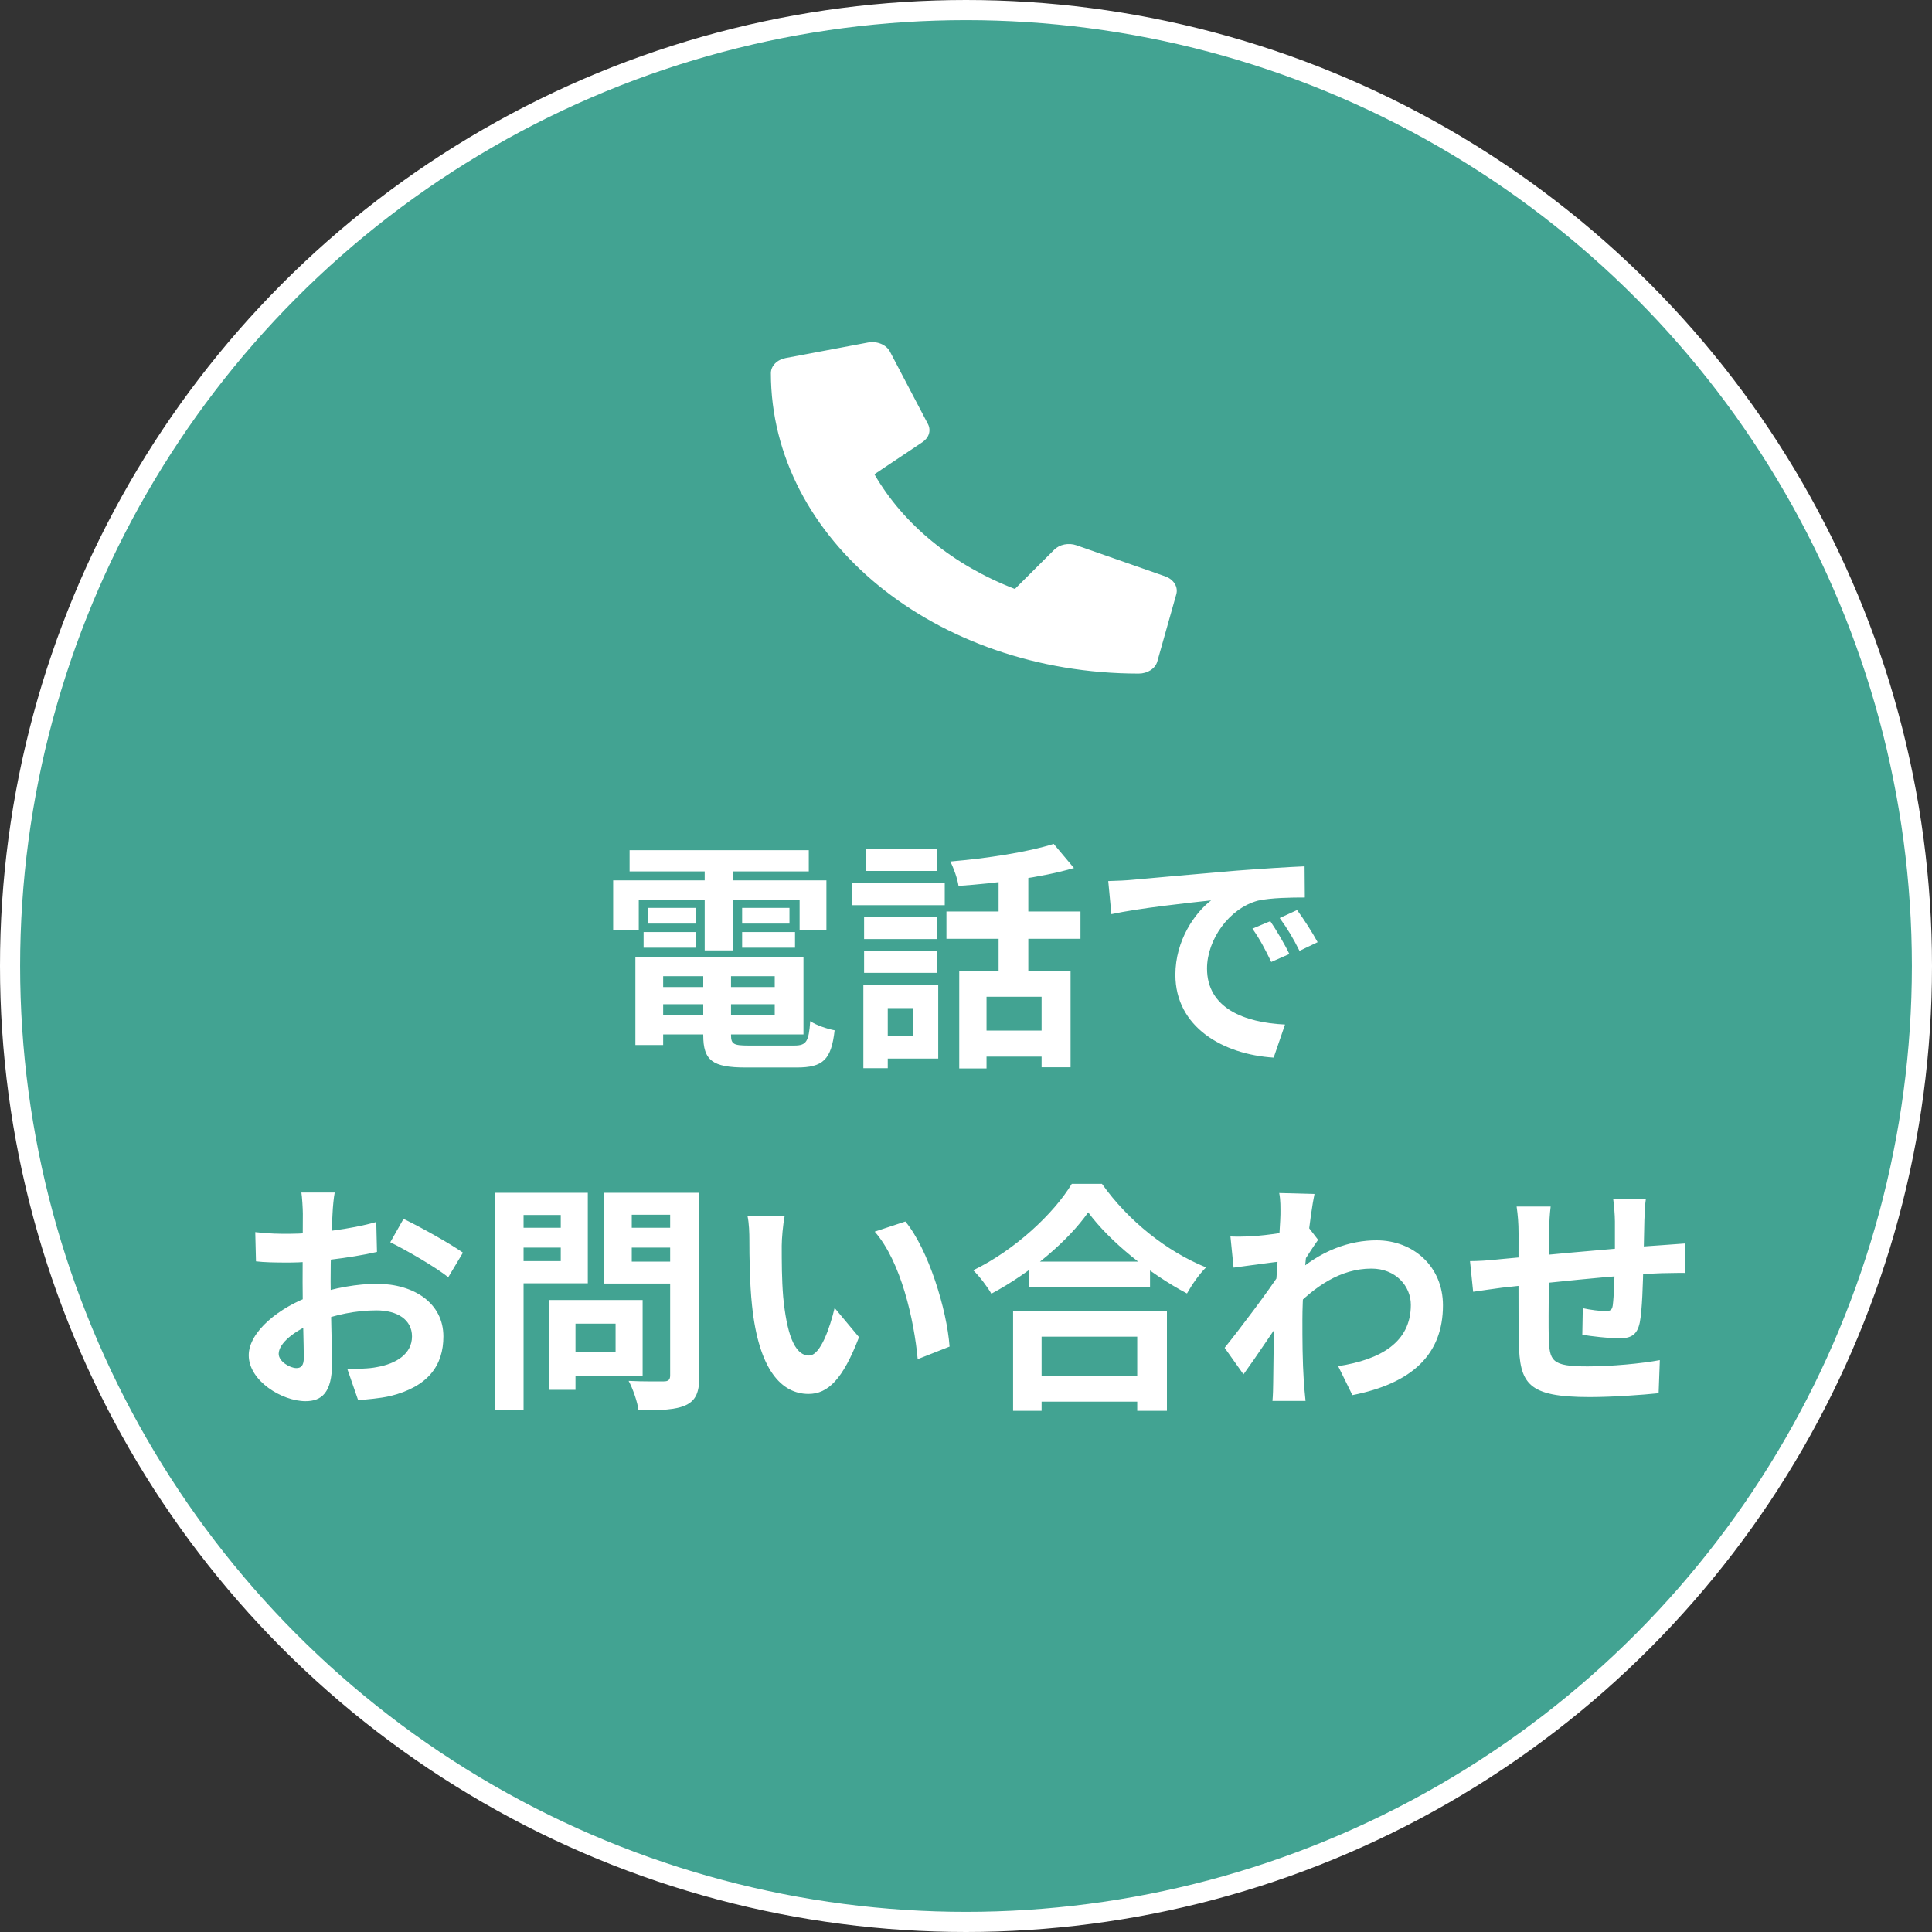 <svg xmlns="http://www.w3.org/2000/svg" width="96" height="96" viewBox="0 0 96 96" fill="none"><rect x="0" y="0" width="96" height="96" fill="#333333" stroke="none"/><circle cx="48" cy="48" r="47.5" fill="#42A392" stroke="white"></circle><path d="M57.898 28.638L53.486 27.094C53.298 27.029 53.088 27.015 52.889 27.055C52.69 27.095 52.513 27.186 52.383 27.316L50.429 29.265C47.363 28.085 44.895 26.07 43.449 23.566L45.837 21.97C45.995 21.864 46.108 21.719 46.157 21.557C46.206 21.394 46.189 21.223 46.108 21.069L44.218 17.466C44.129 17.301 43.972 17.165 43.774 17.084C43.577 17.002 43.35 16.979 43.134 17.019L39.037 17.791C38.829 17.831 38.643 17.926 38.51 18.063C38.377 18.2 38.304 18.369 38.305 18.544C38.305 26.795 46.494 33.47 56.583 33.47C56.797 33.47 57.004 33.411 57.172 33.302C57.339 33.193 57.457 33.042 57.505 32.871L58.45 29.526C58.499 29.349 58.471 29.163 58.37 29.001C58.269 28.839 58.102 28.711 57.898 28.638Z" fill="white"></path><path d="M32.28 49.048H39.096V49.9H32.28V49.048ZM32.292 47.548H39.924V51.4H32.292V50.428H38.496V48.508H32.292V47.548ZM34.944 48.076H36.324V51.436C36.324 51.88 36.456 51.952 37.188 51.952C37.524 51.952 39.036 51.952 39.468 51.952C40.068 51.952 40.188 51.76 40.26 50.74C40.56 50.944 41.1 51.124 41.472 51.196C41.304 52.66 40.896 53.044 39.588 53.044C39.204 53.044 37.416 53.044 37.056 53.044C35.4 53.044 34.944 52.696 34.944 51.436V48.076ZM31.572 47.548H32.952V51.928H31.572V47.548ZM31.284 42.244H40.188V43.3H31.284V42.244ZM32.208 45.112H34.584V45.892H32.208V45.112ZM31.98 46.312H34.584V47.092H31.98V46.312ZM36.876 46.312H39.504V47.092H36.876V46.312ZM36.876 45.112H39.228V45.892H36.876V45.112ZM35.016 42.664H36.42V47.224H35.016V42.664ZM30.468 43.744H41.064V46.204H39.732V44.704H31.74V46.204H30.468V43.744ZM47.664 48.232H53.196V53.032H51.756V49.528H49.02V53.092H47.664V48.232ZM52.356 41.932L53.364 43.132C51.732 43.612 49.524 43.888 47.628 44.02C47.58 43.672 47.388 43.132 47.22 42.808C49.044 42.652 51.084 42.34 52.356 41.932ZM49.62 43.06H51.096V48.88H49.62V43.06ZM47.028 45.292H53.688V46.648H47.028V45.292ZM48.576 51.208H52.44V52.504H48.576V51.208ZM42.936 45.58H46.56V46.66H42.936V45.58ZM43.008 42.184H46.56V43.276H43.008V42.184ZM42.936 47.26H46.56V48.34H42.936V47.26ZM42.348 43.852H46.944V44.98H42.348V43.852ZM43.644 48.952H46.62V52.6H43.644V51.472H45.384V50.092H43.644V48.952ZM42.9 48.952H44.112V53.08H42.9V48.952ZM55.068 43.78C55.536 43.768 56.016 43.744 56.244 43.72C57.24 43.624 59.22 43.456 61.416 43.264C62.664 43.168 63.972 43.084 64.824 43.048L64.836 44.596C64.188 44.596 63.156 44.608 62.508 44.752C61.068 45.136 59.976 46.696 59.976 48.124C59.976 50.092 61.824 50.812 63.852 50.908L63.288 52.552C60.78 52.396 58.404 51.04 58.404 48.436C58.404 46.72 59.376 45.352 60.18 44.74C59.064 44.86 56.604 45.124 55.224 45.424L55.068 43.78ZM63.12 45.772C63.408 46.192 63.84 46.924 64.068 47.404L63.168 47.8C62.856 47.152 62.604 46.672 62.232 46.144L63.12 45.772ZM64.452 45.22C64.764 45.64 65.22 46.348 65.472 46.816L64.572 47.248C64.248 46.6 63.972 46.144 63.588 45.616L64.452 45.22ZM16.632 59.256C16.584 59.484 16.536 60 16.524 60.3C16.464 61.248 16.428 62.544 16.428 63.66C16.428 64.968 16.5 67.044 16.5 67.74C16.5 69.216 15.972 69.624 15.18 69.624C14.016 69.624 12.36 68.616 12.36 67.344C12.36 66.18 13.86 64.956 15.528 64.368C16.596 63.984 17.808 63.792 18.72 63.792C20.568 63.792 22.032 64.752 22.032 66.408C22.032 67.836 21.288 68.904 19.38 69.372C18.828 69.492 18.288 69.528 17.796 69.576L17.256 68.016C17.784 68.016 18.312 68.016 18.72 67.932C19.692 67.764 20.472 67.272 20.472 66.408C20.472 65.58 19.752 65.112 18.708 65.112C17.688 65.112 16.632 65.328 15.696 65.7C14.616 66.108 13.848 66.756 13.848 67.272C13.848 67.656 14.412 67.98 14.724 67.98C14.94 67.98 15.096 67.884 15.096 67.464C15.096 66.84 15.036 65.172 15.036 63.72C15.036 62.352 15.048 60.864 15.048 60.312C15.048 60.072 15.012 59.472 14.976 59.256H16.632ZM20.052 60.564C20.964 61.008 22.356 61.788 23.004 62.244L22.272 63.468C21.696 62.988 20.136 62.088 19.392 61.728L20.052 60.564ZM12.684 61.224C13.392 61.308 13.908 61.308 14.34 61.308C15.588 61.308 17.46 61.08 18.696 60.72L18.732 62.208C17.376 62.52 15.444 62.736 14.388 62.736C13.596 62.736 13.128 62.724 12.72 62.676L12.684 61.224ZM27.876 64.596H31.932V68.376H27.876V67.2H30.588V65.772H27.876V64.596ZM27.264 64.596H28.596V69.06H27.264V64.596ZM25.296 61.008H28.308V61.992H25.296V61.008ZM30.864 61.008H33.9V61.992H30.864V61.008ZM33.3 59.268H34.752V68.352C34.752 69.168 34.584 69.576 34.092 69.816C33.588 70.056 32.832 70.08 31.728 70.08C31.68 69.672 31.44 68.988 31.236 68.616C31.932 68.652 32.76 68.64 32.988 68.64C33.216 68.64 33.3 68.556 33.3 68.34V59.268ZM25.416 59.268H29.208V63.768H25.416V62.664H27.864V60.372H25.416V59.268ZM34.08 59.268V60.36H31.392V62.688H34.08V63.78H30.024V59.268H34.08ZM24.588 59.268H26.016V70.08H24.588V59.268ZM38.988 60.432C38.904 60.852 38.844 61.56 38.844 61.896C38.844 62.676 38.844 63.564 38.916 64.44C39.084 66.168 39.444 67.356 40.2 67.356C40.776 67.356 41.244 65.94 41.472 64.992L42.684 66.444C41.88 68.544 41.136 69.264 40.176 69.264C38.844 69.264 37.704 68.088 37.368 64.872C37.248 63.768 37.236 62.352 37.236 61.62C37.236 61.296 37.224 60.78 37.14 60.408L38.988 60.432ZM44.988 60.696C46.128 62.076 47.052 65.076 47.184 66.912L45.6 67.536C45.42 65.592 44.772 62.688 43.464 61.2L44.988 60.696ZM51.12 62.688H57.144V63.948H51.12V62.688ZM50.976 68.388H57.168V69.648H50.976V68.388ZM50.34 65.148H57.984V70.104H56.508V66.42H51.756V70.104H50.34V65.148ZM54.072 60.24C53.088 61.644 51.24 63.228 49.26 64.284C49.068 63.948 48.672 63.42 48.36 63.12C50.436 62.112 52.368 60.3 53.256 58.824H54.756C56.064 60.672 57.996 62.196 59.928 62.976C59.568 63.336 59.232 63.828 58.98 64.272C57.132 63.3 55.116 61.668 54.072 60.24ZM66.492 67.884C68.592 67.56 70.104 66.708 70.104 64.836C70.104 63.9 69.348 63.036 68.148 63.036C66.612 63.036 65.328 63.912 64.152 65.148L64.164 63.456C65.592 62.1 67.116 61.632 68.4 61.632C70.236 61.632 71.7 62.94 71.7 64.86C71.7 67.296 70.176 68.736 67.2 69.324L66.492 67.884ZM63.768 62.664C63.228 62.724 62.088 62.88 61.296 62.988L61.14 61.44C61.476 61.452 61.752 61.452 62.184 61.428C62.94 61.392 64.476 61.164 65.016 60.984L65.496 61.608C65.292 61.884 64.92 62.472 64.716 62.784L64.02 65.04C63.492 65.808 62.424 67.416 61.788 68.292L60.852 66.972C61.608 66.036 63.048 64.128 63.648 63.192L63.672 62.88L63.768 62.664ZM63.624 60.348C63.624 60.012 63.636 59.652 63.564 59.28L65.316 59.328C65.112 60.288 64.716 63.432 64.716 65.58C64.716 66.552 64.716 67.572 64.788 68.688C64.8 68.904 64.848 69.348 64.872 69.612H63.228C63.252 69.36 63.264 68.916 63.264 68.724C63.276 67.56 63.288 66.756 63.324 65.256C63.36 64.188 63.624 60.828 63.624 60.348ZM81.78 59.592C81.744 59.784 81.72 60.312 81.708 60.624C81.684 61.44 81.684 62.124 81.66 62.736C81.636 63.804 81.6 65.1 81.48 65.712C81.348 66.348 81.036 66.504 80.424 66.504C80.004 66.504 79.032 66.396 78.624 66.324L78.648 65.004C79.02 65.088 79.524 65.148 79.764 65.148C79.992 65.148 80.1 65.112 80.136 64.872C80.196 64.416 80.22 63.552 80.244 62.724C80.244 62.1 80.244 61.404 80.244 60.696C80.244 60.384 80.196 59.82 80.16 59.592H81.78ZM77.052 59.952C77.004 60.348 76.98 60.684 76.98 61.2C76.98 62.292 76.932 65.46 76.956 66.444C76.992 67.632 77.088 67.896 78.888 67.896C80.064 67.896 81.588 67.752 82.476 67.584L82.416 69.228C81.612 69.312 80.148 69.42 78.996 69.42C75.9 69.42 75.516 68.76 75.468 66.684C75.444 65.652 75.456 62.004 75.456 61.284C75.456 60.78 75.42 60.372 75.36 59.952H77.052ZM73.044 62.664C73.38 62.664 73.932 62.64 74.544 62.568C75.756 62.46 80.268 62.016 82.584 61.872C82.908 61.848 83.376 61.812 83.736 61.788V63.252C83.52 63.24 82.884 63.264 82.572 63.264C80.7 63.324 76.032 63.828 74.64 63.984C74.268 64.032 73.524 64.14 73.2 64.188L73.044 62.664Z" fill="white"></path></svg>